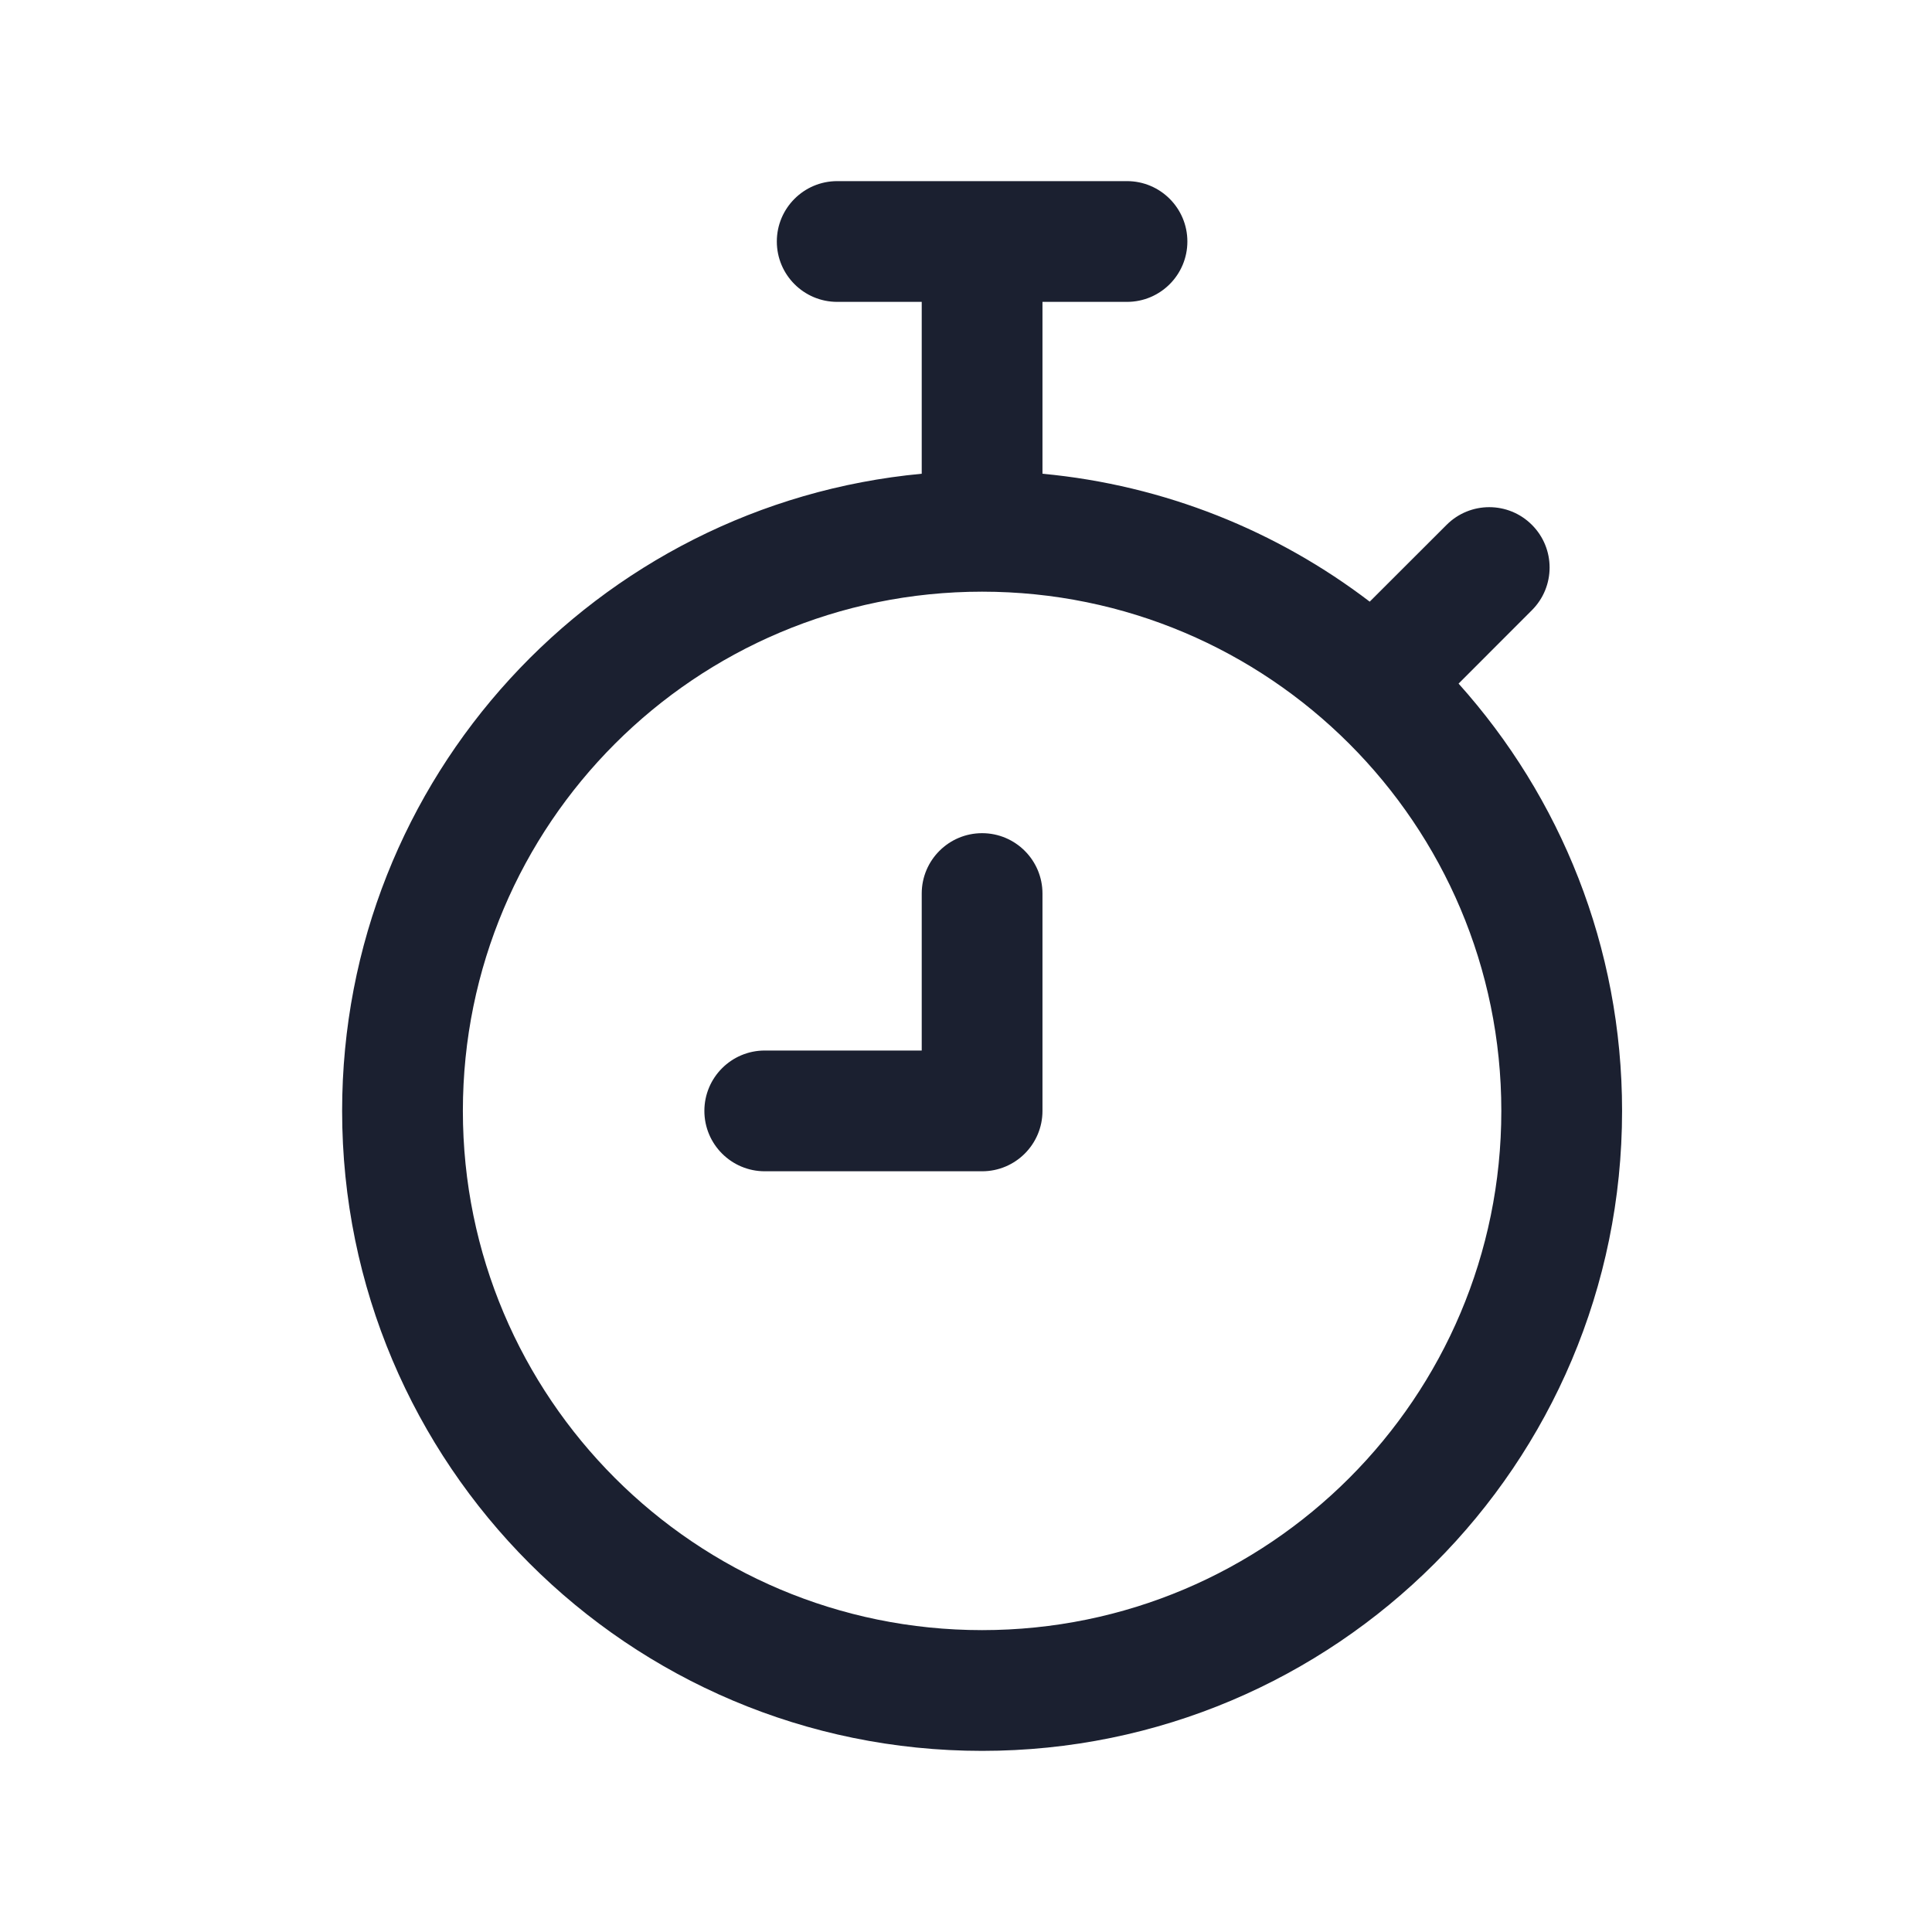 <svg width="24" height="24" viewBox="0 0 24 24" fill="none" xmlns="http://www.w3.org/2000/svg">
<g id="timer">
<path id="Vector (Stroke)" fill-rule="evenodd" clip-rule="evenodd" d="M9.65 3C9.65 2.586 9.986 2.25 10.4 2.25H14C14.414 2.25 14.75 2.586 14.75 3C14.75 3.414 14.414 3.75 14 3.75H12.95V5.885C14.47 6.027 15.866 6.597 17.015 7.474L17.97 6.52C18.263 6.227 18.737 6.227 19.03 6.52C19.323 6.813 19.323 7.287 19.03 7.58L18.119 8.492C19.382 9.9 20.15 11.76 20.15 13.8C20.15 18.191 16.591 21.75 12.2 21.75C7.809 21.75 4.25 18.191 4.25 13.8C4.25 9.662 7.411 6.263 11.45 5.885V3.75H10.4C9.986 3.75 9.65 3.414 9.65 3ZM12.2 7.35C8.638 7.35 5.75 10.238 5.75 13.8C5.75 17.362 8.638 20.25 12.2 20.25C15.762 20.25 18.65 17.362 18.65 13.8C18.65 10.238 15.762 7.35 12.2 7.35ZM12.2 10.35C12.614 10.35 12.95 10.686 12.95 11.1V13.8C12.95 14.214 12.614 14.55 12.2 14.55H9.5C9.086 14.55 8.75 14.214 8.75 13.8C8.75 13.386 9.086 13.05 9.5 13.05H11.45V11.1C11.45 10.686 11.786 10.35 12.2 10.35Z" fill="#1B2030"/>
</g>
</svg>
